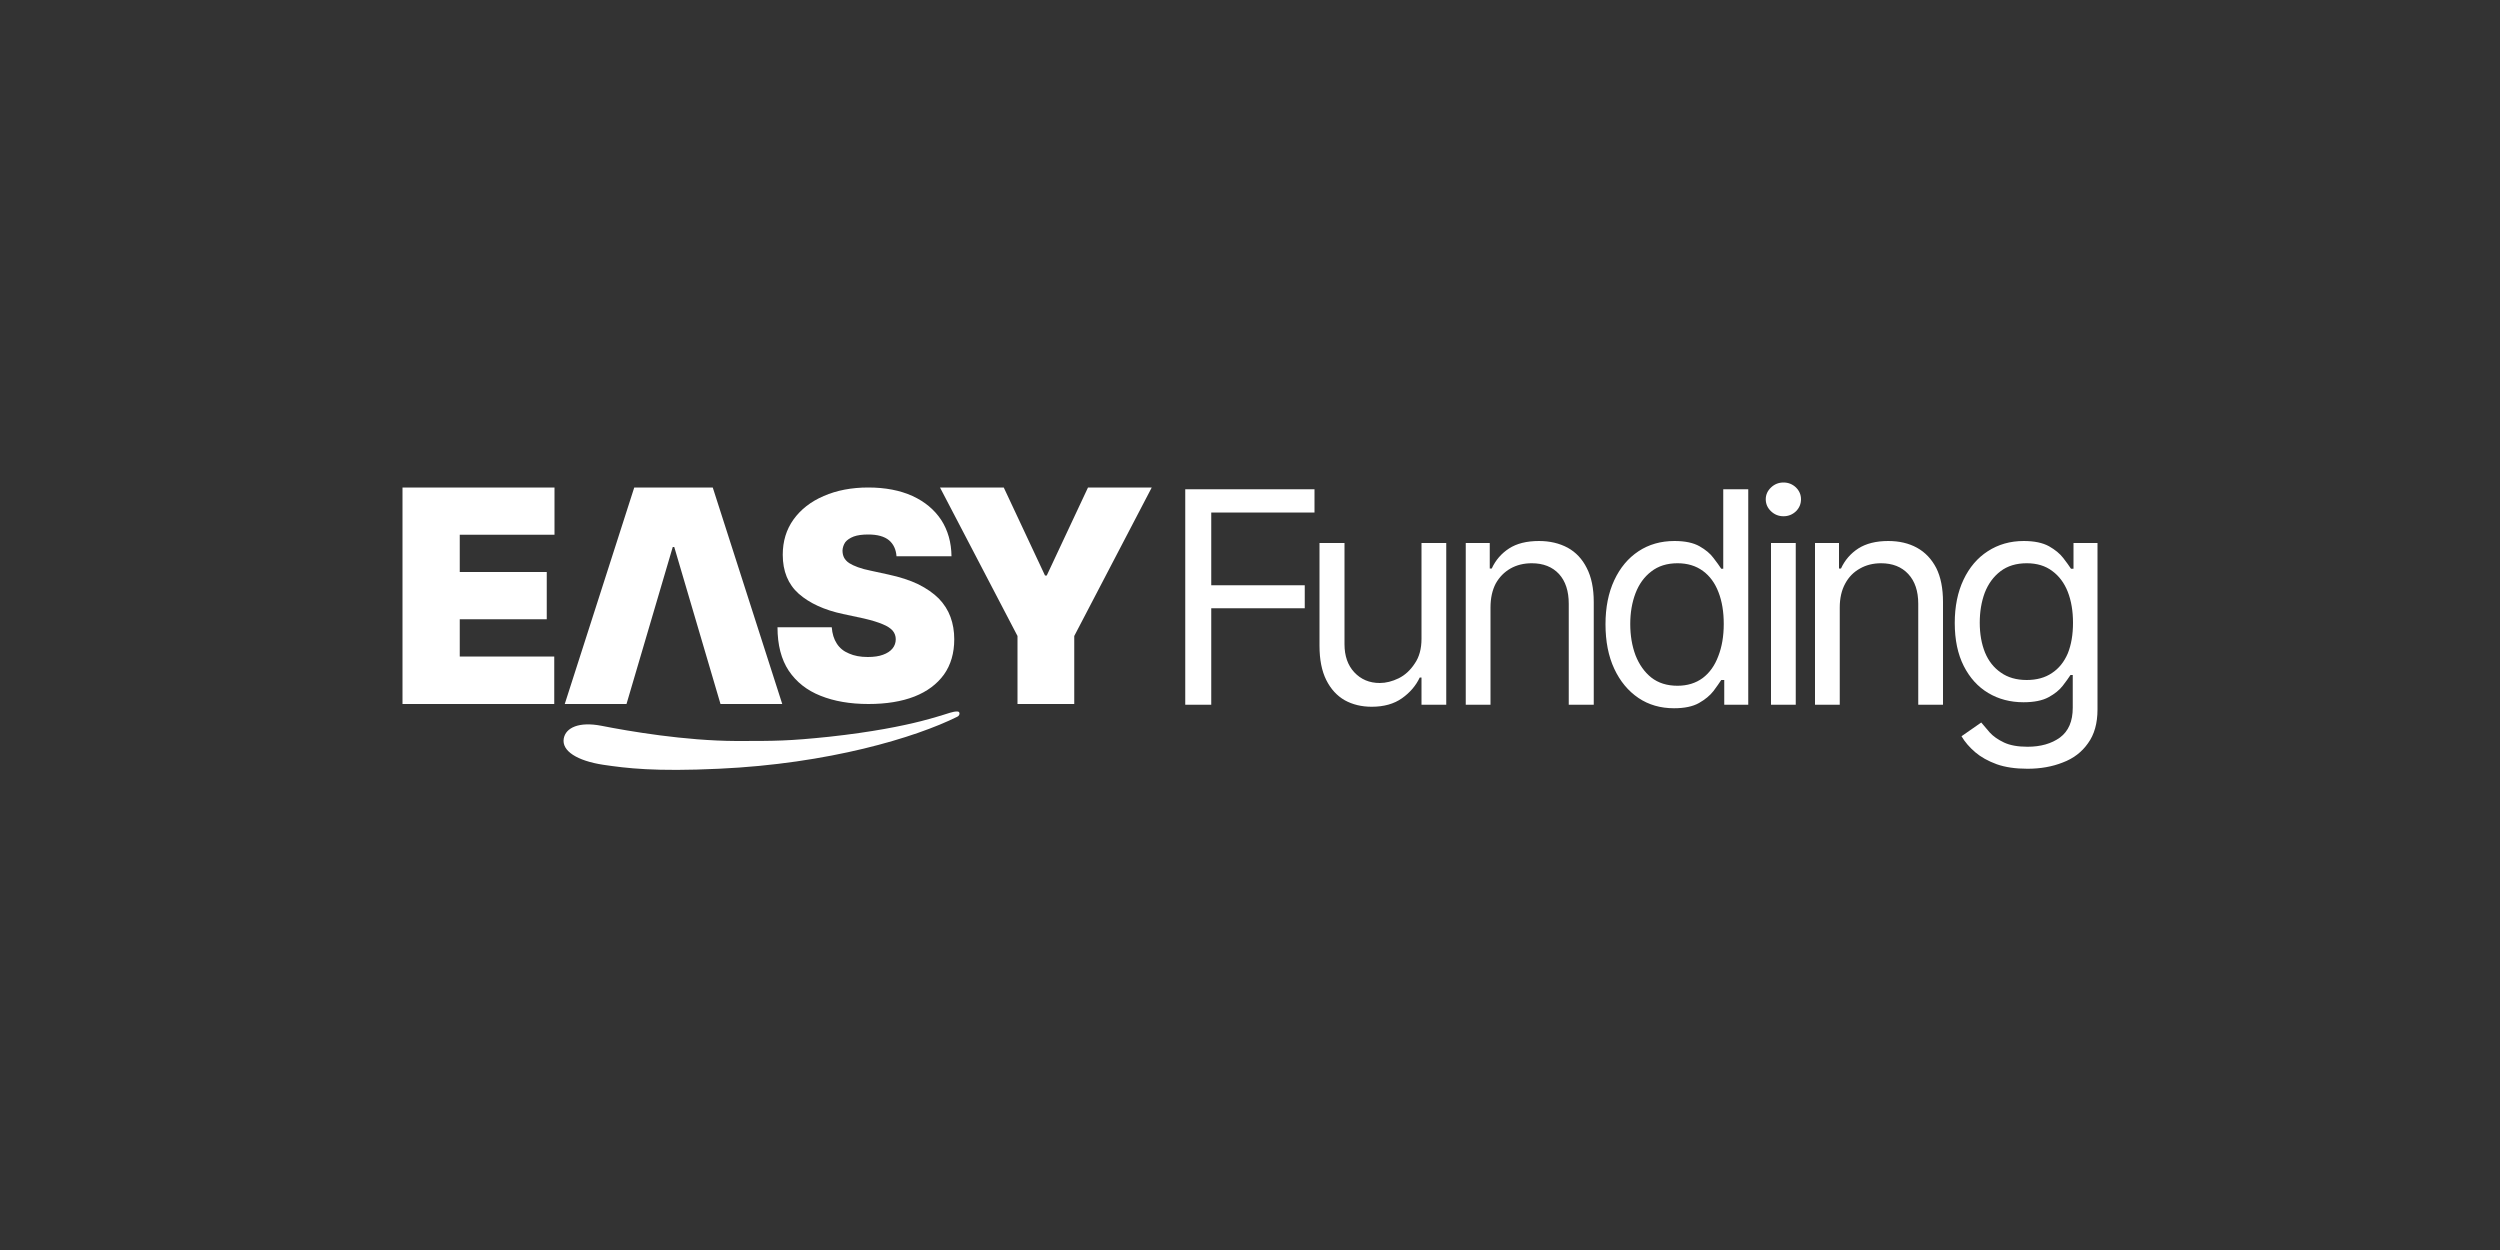 <svg version="1.2" xmlns="http://www.w3.org/2000/svg" viewBox="0 0 1000 500" width="1000" height="500"><rect x="0" y="0" width="1000" height="500" fill="#333333" stroke="none"/><style>.a{fill:#fff}</style><path class="a" d="m161 281.6v-86.6h60.8v18.9h-37.9v14.9h34.8v18.9h-34.8v14.9h37.8v19zm89.6 0h-24.7l27.8-86.6h31.4l27.8 86.6h-24.7l-18.5-62.8h-0.6zm108-59.1q-0.3-4.1-3-6.4-2.8-2.3-8.3-2.3-3.6 0-5.8 0.8-2.3 0.9-3.4 2.3-1 1.5-1.1 3.3 0 1.6 0.6 2.8 0.6 1.2 2 2.2 1.4 0.9 3.6 1.7 2.2 0.8 5.2 1.4l6.9 1.5q7 1.5 12 3.9 5 2.5 8.2 5.7 3.2 3.3 4.7 7.4 1.5 4.1 1.5 8.9 0 8.3-4.1 14.1-4.2 5.8-11.8 8.8-7.7 3-18.4 3-11 0-19.2-3.3-8.1-3.2-12.7-10-4.5-6.8-4.5-17.4h21.7q0.3 3.9 2 6.5 1.7 2.7 4.9 4 3.1 1.4 7.5 1.4 3.7 0 6.1-0.9 2.5-0.9 3.8-2.5 1.3-1.6 1.3-3.7 0-1.9-1.2-3.4-1.3-1.5-4-2.6-2.8-1.2-7.5-2.3l-8.4-1.8q-11.2-2.4-17.7-8.1-6.4-5.7-6.4-15.6 0-8.1 4.3-14.1 4.4-6.1 12.1-9.4 7.8-3.4 17.8-3.4 10.2 0 17.7 3.4 7.4 3.4 11.5 9.6 4 6.2 4.1 14.5h-22zm17.4-27.5h25.5l16.5 35.2h0.7l16.5-35.2h25.5l-31 59.4v27.2h-22.7v-27.2z"/><path fill-rule="evenodd" class="a" d="m474.1 281.9v-86.2h51.7v9.3h-41.3v29.1h37.4v9.2h-37.4v38.6zm94.5-26.4v-38.3h9.9v64.7h-9.9v-10.9h-0.7q-2.3 4.9-7.1 8.3-4.8 3.4-12.1 3.4-6.1 0-10.8-2.6-4.7-2.7-7.4-8.1-2.7-5.4-2.7-13.7v-41.1h10v40.5q0 7 3.9 11.2 4 4.3 10.2 4.3 3.7 0 7.6-1.9 3.8-1.9 6.4-5.9 2.7-3.9 2.7-9.9zm27.6-12.5v38.9h-9.9v-64.7h9.6v10.2h0.8q2.3-5 6.9-8 4.6-3 12-3 6.5 0 11.5 2.7 4.9 2.7 7.6 8.1 2.8 5.4 2.8 13.6v41.1h-10v-40.4q0-7.6-3.9-11.9-4-4.3-10.9-4.3-4.8 0-8.5 2.1-3.7 2.1-5.9 6-2.1 4-2.1 9.6zm73.4 40.3q-8.1 0-14.2-4.1-6.2-4.2-9.7-11.7-3.5-7.5-3.5-17.8 0-10.1 3.5-17.6 3.5-7.5 9.7-11.6 6.2-4.1 14.4-4.1 6.3 0 10 2.1 3.7 2.1 5.6 4.7 2 2.6 3.1 4.3h0.8v-31.8h10v86.2h-9.6v-9.9h-1.2q-1.1 1.7-3.1 4.4-2.1 2.7-5.8 4.8-3.7 2.1-10 2.1zm1.4-9q5.9 0 10.1-3.1 4.1-3.1 6.2-8.7 2.2-5.6 2.2-12.9 0-7.3-2.1-12.7-2.1-5.5-6.2-8.5-4.2-3.1-10.2-3.1-6.3 0-10.5 3.3-4.2 3.2-6.3 8.7-2.1 5.5-2.1 12.3 0 6.9 2.1 12.5 2.2 5.6 6.3 8.9 4.2 3.3 10.5 3.3zm37.4-57.1h9.9v64.7h-9.9z"/><path class="a" d="m713.4 206.5q-2.9 0-5-2-2.1-2-2.1-4.8 0-2.7 2.1-4.7 2.1-2 5-2 2.9 0 5 2 2 2 2 4.7 0 2.8-2 4.8-2.1 2-5 2z"/><path fill-rule="evenodd" class="a" d="m735.9 243v38.9h-9.9v-64.7h9.6v10.2h0.8q2.3-5 6.9-8 4.7-3 12-3 6.6 0 11.5 2.7 4.9 2.7 7.7 8.1 2.7 5.4 2.7 13.6v41.1h-9.9v-40.4q0-7.6-4-11.9-4-4.3-10.9-4.3-4.7 0-8.4 2.1-3.8 2.1-5.9 6-2.2 4-2.2 9.6zm75.1 64.5q-7.2 0-12.3-1.8-5.2-1.9-8.6-4.8-3.5-3-5.5-6.4l7.9-5.5q1.4 1.7 3.4 4 2.1 2.3 5.7 4 3.6 1.7 9.4 1.7 7.9 0 13-3.7 5.1-3.8 5.1-11.9v-13.1h-0.9q-1.1 1.7-3.1 4.3-2 2.6-5.7 4.6-3.7 2-10 2-7.9 0-14.1-3.7-6.2-3.7-9.8-10.8-3.6-7.1-3.6-17.2 0-9.9 3.5-17.3 3.5-7.4 9.7-11.4 6.3-4.1 14.4-4.1 6.3 0 10.1 2.1 3.7 2.1 5.7 4.7 2 2.6 3.1 4.3h1v-10.3h9.6v66.6q0 8.3-3.8 13.5-3.7 5.3-10.1 7.7-6.3 2.5-14.1 2.5zm-0.3-35.5q6 0 10.1-2.8 4.1-2.7 6.3-7.8 2.1-5.2 2.1-12.3 0-7-2.1-12.4-2.1-5.3-6.2-8.3-4.1-3.1-10.2-3.1-6.3 0-10.5 3.2-4.2 3.2-6.3 8.6-2 5.4-2 12 0 6.7 2.1 11.9 2.1 5.1 6.3 8 4.2 3 10.4 3z"/><path class="a" d="m294.5 296.4c15.9 0 20.8 0 37.2-1.7 34.7-3.8 47-9.6 49.9-10 0.8-0.1 1.9-0.3 2.1 0.3 0.3 0.6-0.1 1.4-0.8 1.7-16.7 8.3-51.4 18.8-95.4 20.8-25.6 1.2-36.8-0.2-46.3-1.6-10.3-1.6-16.6-5.5-15.7-10.5 0.8-4.4 6.2-6.8 15-5.1 11.2 2.2 33.3 6 54 6.1z"/></svg>
